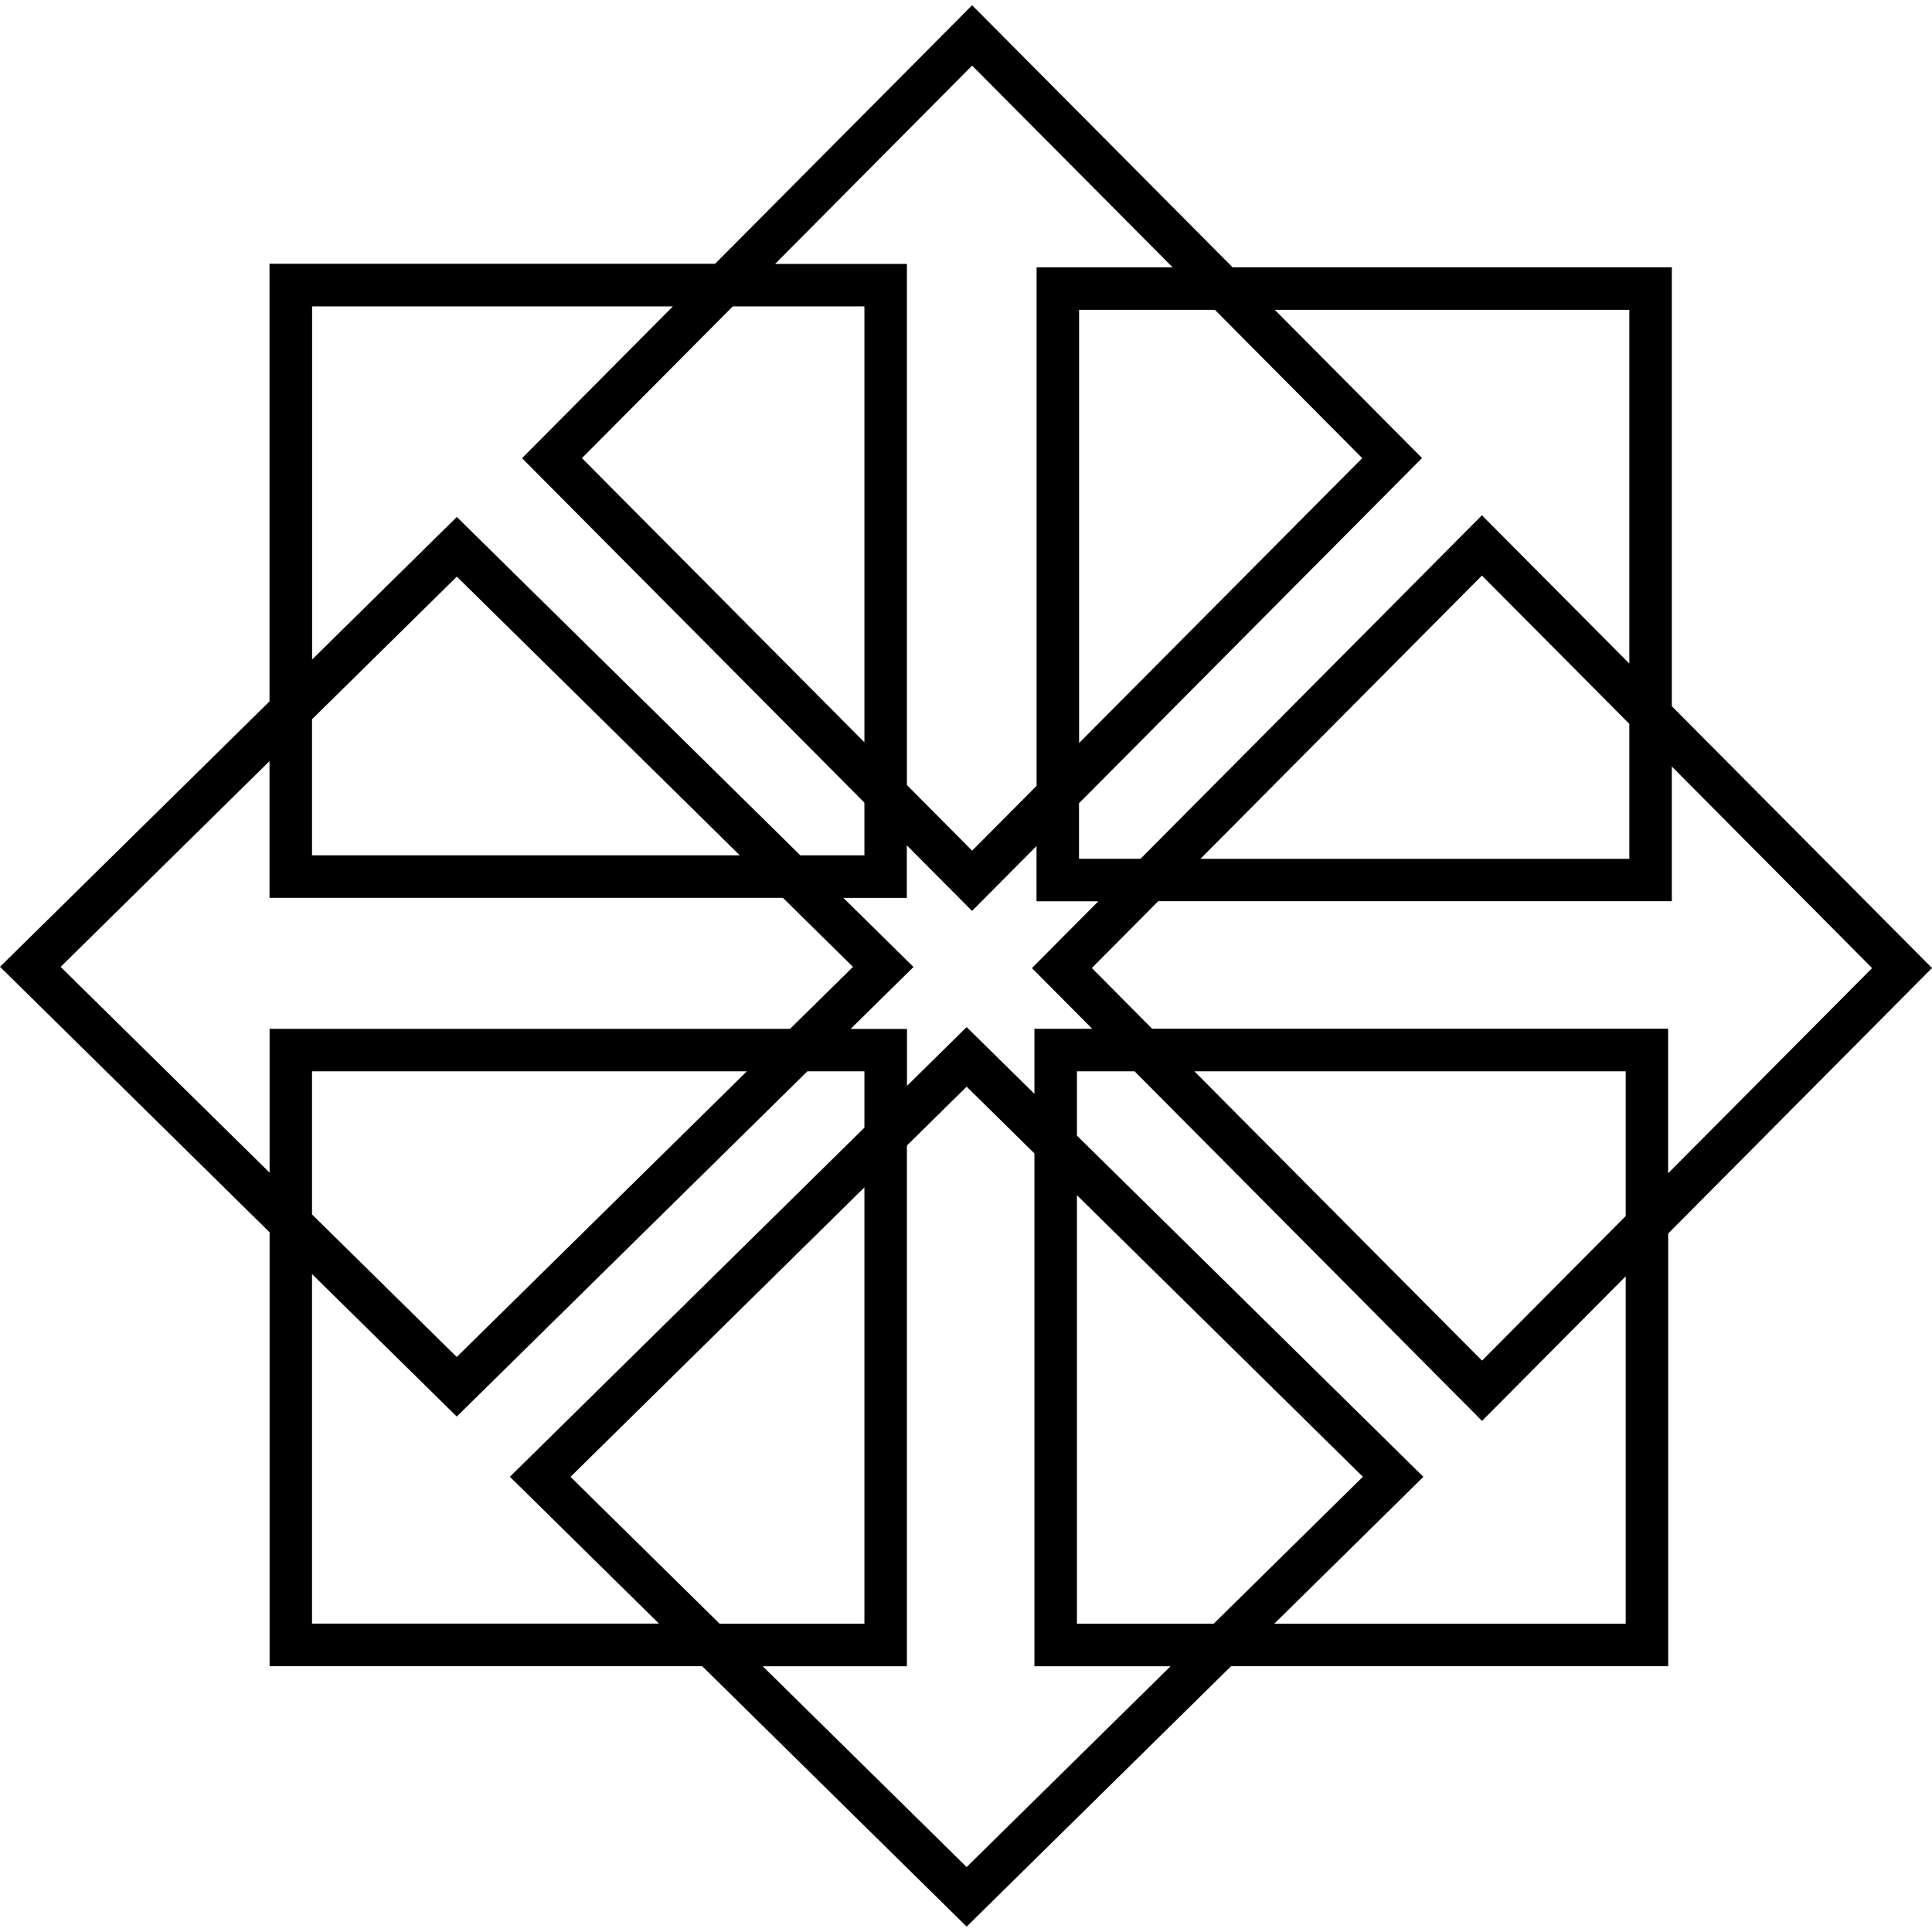 <?xml version="1.0" encoding="UTF-8"?>
<!-- Generator: Adobe Illustrator 26.0.1, SVG Export Plug-In . SVG Version: 6.00 Build 0)  -->
<svg xmlns="http://www.w3.org/2000/svg" xmlns:xlink="http://www.w3.org/1999/xlink" version="1.1" id="Capa_1" x="0px" y="0px" viewBox="0 0 24 24" style="enable-background:new 0 0 24 24;" xml:space="preserve" width="512" height="512">
<g id="layer1" transform="translate(-17.935,-428.954)">
	<g id="g4450" transform="translate(128.567)">
		<path id="rect4329" d="M-107.284,437.667l-3.348,3.297l3.349,3.298v5.39h5.374l3.285,3.235l3.285-3.235h5.43v-5.375l3.277-3.298    l-3.232-3.252v-5.453h-5.457l-3.235-3.255l-3.193,3.212h-5.535V437.667z M-98.556,429.769l2.491,2.506h-1.69v0.265v6.176    l-0.801,0.805l-0.81-0.815v-6.473h-1.638L-98.556,429.769z M-106.757,432.76h4.484l-1.874,1.886l4.253,4.279v0.654h-0.796    l-4.267-4.203l-1.798,1.771V432.76z M-101.529,432.76h1.635v5.415l-3.509-3.53L-101.529,432.76z M-97.227,432.803h1.687    l1.83,1.842l-3.517,3.539L-97.227,432.803z M-94.796,432.803h4.404v4.394l-1.831-1.842l-4.241,4.267h-0.764v-0.69l4.261-4.288    L-94.796,432.803z M-92.223,436.104l1.831,1.842v1.677h-5.328L-92.223,436.104z M-104.957,436.117l3.515,3.462h-5.314v-1.69    L-104.957,436.117z M-107.283,443.521l-2.596-2.556l2.595-2.556v1.698h6.377l0.871,0.858l-0.782,0.77h-6.465V443.521z     M-89.864,438.476l2.488,2.504l-2.534,2.549v-1.796h-6.41l-0.749-0.754l0.825-0.83h6.38L-89.864,438.476z M-99.367,439.455    l0.81,0.815l0.187-0.188l0.614-0.618v0.686h0.768l-0.825,0.83l0.749,0.754h-0.718v0.265v0.543l-0.842-0.829l-0.741,0.73v-0.707    h-0.701l0.782-0.77l-0.188-0.185l-0.683-0.673h0.788V439.455z M-106.756,442.262h5.402l-3.604,3.549l-1.798-1.771V442.262z     M-100.602,442.262h0.708v0.7l-4.404,4.337l1.852,1.824h-4.31v-4.342l1.798,1.77L-100.602,442.262z M-97.254,443.061l0-0.799    h0.716l4.316,4.343l0.186-0.187l1.599-1.609v4.316h-4.366l1.853-1.825L-97.254,443.061z M-95.795,442.262h5.358v1.798    l-1.785,1.796L-95.795,442.262z M-98.624,442.453l0.842,0.829v6.371h1.691l-2.533,2.494l-2.533-2.494h1.791v-6.469    L-98.624,442.453z M-99.894,443.704v5.42h-1.799l-1.852-1.824L-99.894,443.704z M-97.254,443.801l3.552,3.498l-1.853,1.825h-1.699    V443.801z"/>
	</g>
</g>















</svg>
